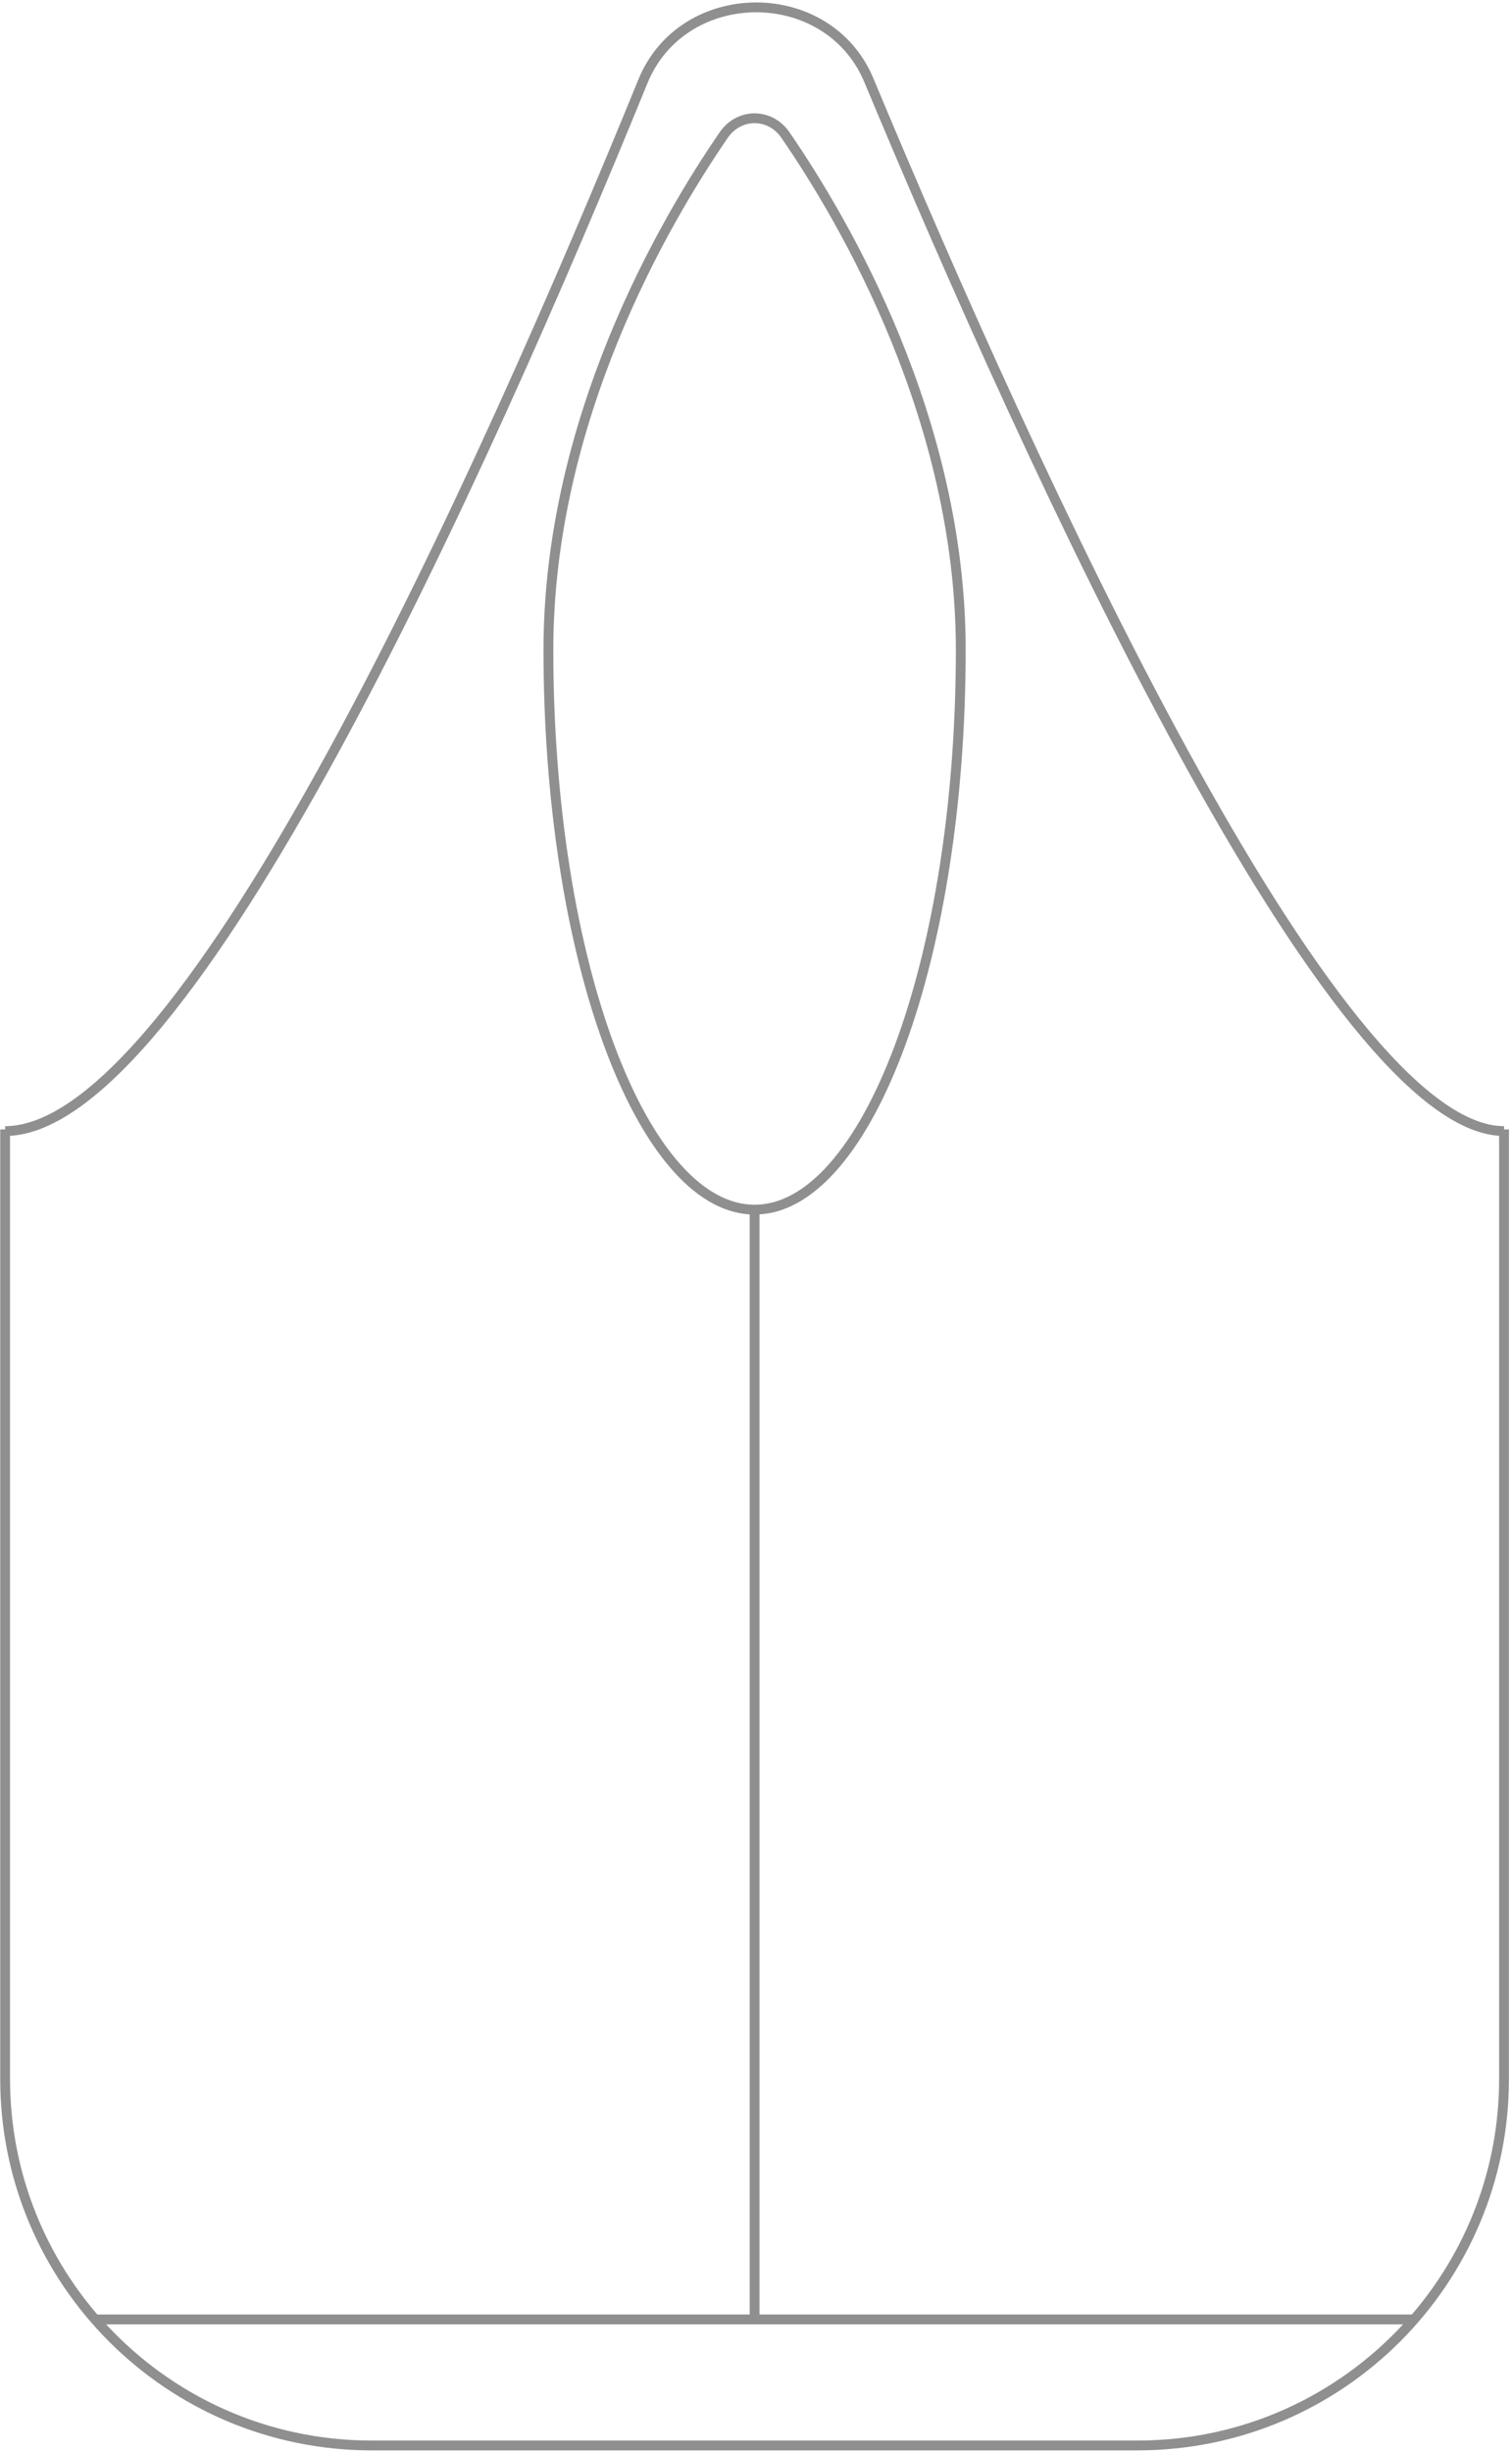 <svg width="462" height="749" viewBox="0 0 462 749" fill="none" xmlns="http://www.w3.org/2000/svg">
<path fill-rule="evenodd" clip-rule="evenodd" d="M264.122 25.141C252.152 -3.534 209.56 -3.329 197.822 25.449C173.37 85.397 138.569 165.614 102.894 230.861C85.06 263.477 66.975 292.413 49.823 313.214C41.248 323.614 32.867 332.028 24.826 337.855C17.339 343.28 10.034 346.541 3.067 346.955V635C3.067 662.504 13.116 687.661 29.742 707H229.067L229.067 370.954C194.138 368.823 166.067 292.428 166.067 198.5C166.067 127.806 201.583 67.045 219.906 40.401C225.206 32.694 235.928 32.694 241.229 40.401C259.552 67.045 295.067 127.806 295.067 198.5C295.067 292.428 266.997 368.823 232.067 370.954L232.067 707H431.393C448.019 687.661 458.067 662.504 458.067 635V346.95C451.498 346.511 444.54 343.23 437.361 337.823C429.612 331.987 421.455 323.56 413.046 313.147C396.226 292.318 378.242 263.344 360.364 230.688C324.6 165.362 289.137 85.069 264.122 25.141ZM113.567 745.5C81.489 745.5 52.603 731.831 32.417 710H428.718C408.531 731.831 379.646 745.5 347.567 745.5H113.567ZM459.567 345V344C453.498 344 446.662 341.072 439.166 335.426C431.69 329.796 423.709 321.576 415.38 311.262C398.726 290.639 380.842 261.847 362.995 229.247C327.309 164.062 291.894 83.886 266.89 23.985C253.887 -7.166 207.791 -6.934 195.044 24.316C170.604 84.235 135.854 164.326 100.262 229.422C82.461 261.977 64.482 290.72 47.508 311.306C39.02 321.599 30.823 329.805 23.066 335.425C15.294 341.056 8.094 344 1.567 344V345H0.067V635C0.067 697.684 50.883 748.5 113.567 748.5H347.567C410.252 748.5 461.067 697.684 461.067 635V345H459.567ZM292.067 198.5C292.067 245.871 284.883 288.624 273.366 319.425C267.603 334.837 260.813 347.101 253.426 355.457C246.035 363.818 238.303 368 230.567 368C222.831 368 215.1 363.818 207.709 355.457C200.321 347.101 193.532 334.837 187.769 319.425C176.252 288.624 169.067 245.871 169.067 198.5C169.067 128.724 204.165 68.584 222.378 42.101C226.486 36.127 234.648 36.127 238.757 42.101C256.969 68.584 292.067 128.724 292.067 198.5Z" fill="#8F8F8F"/>
</svg>
